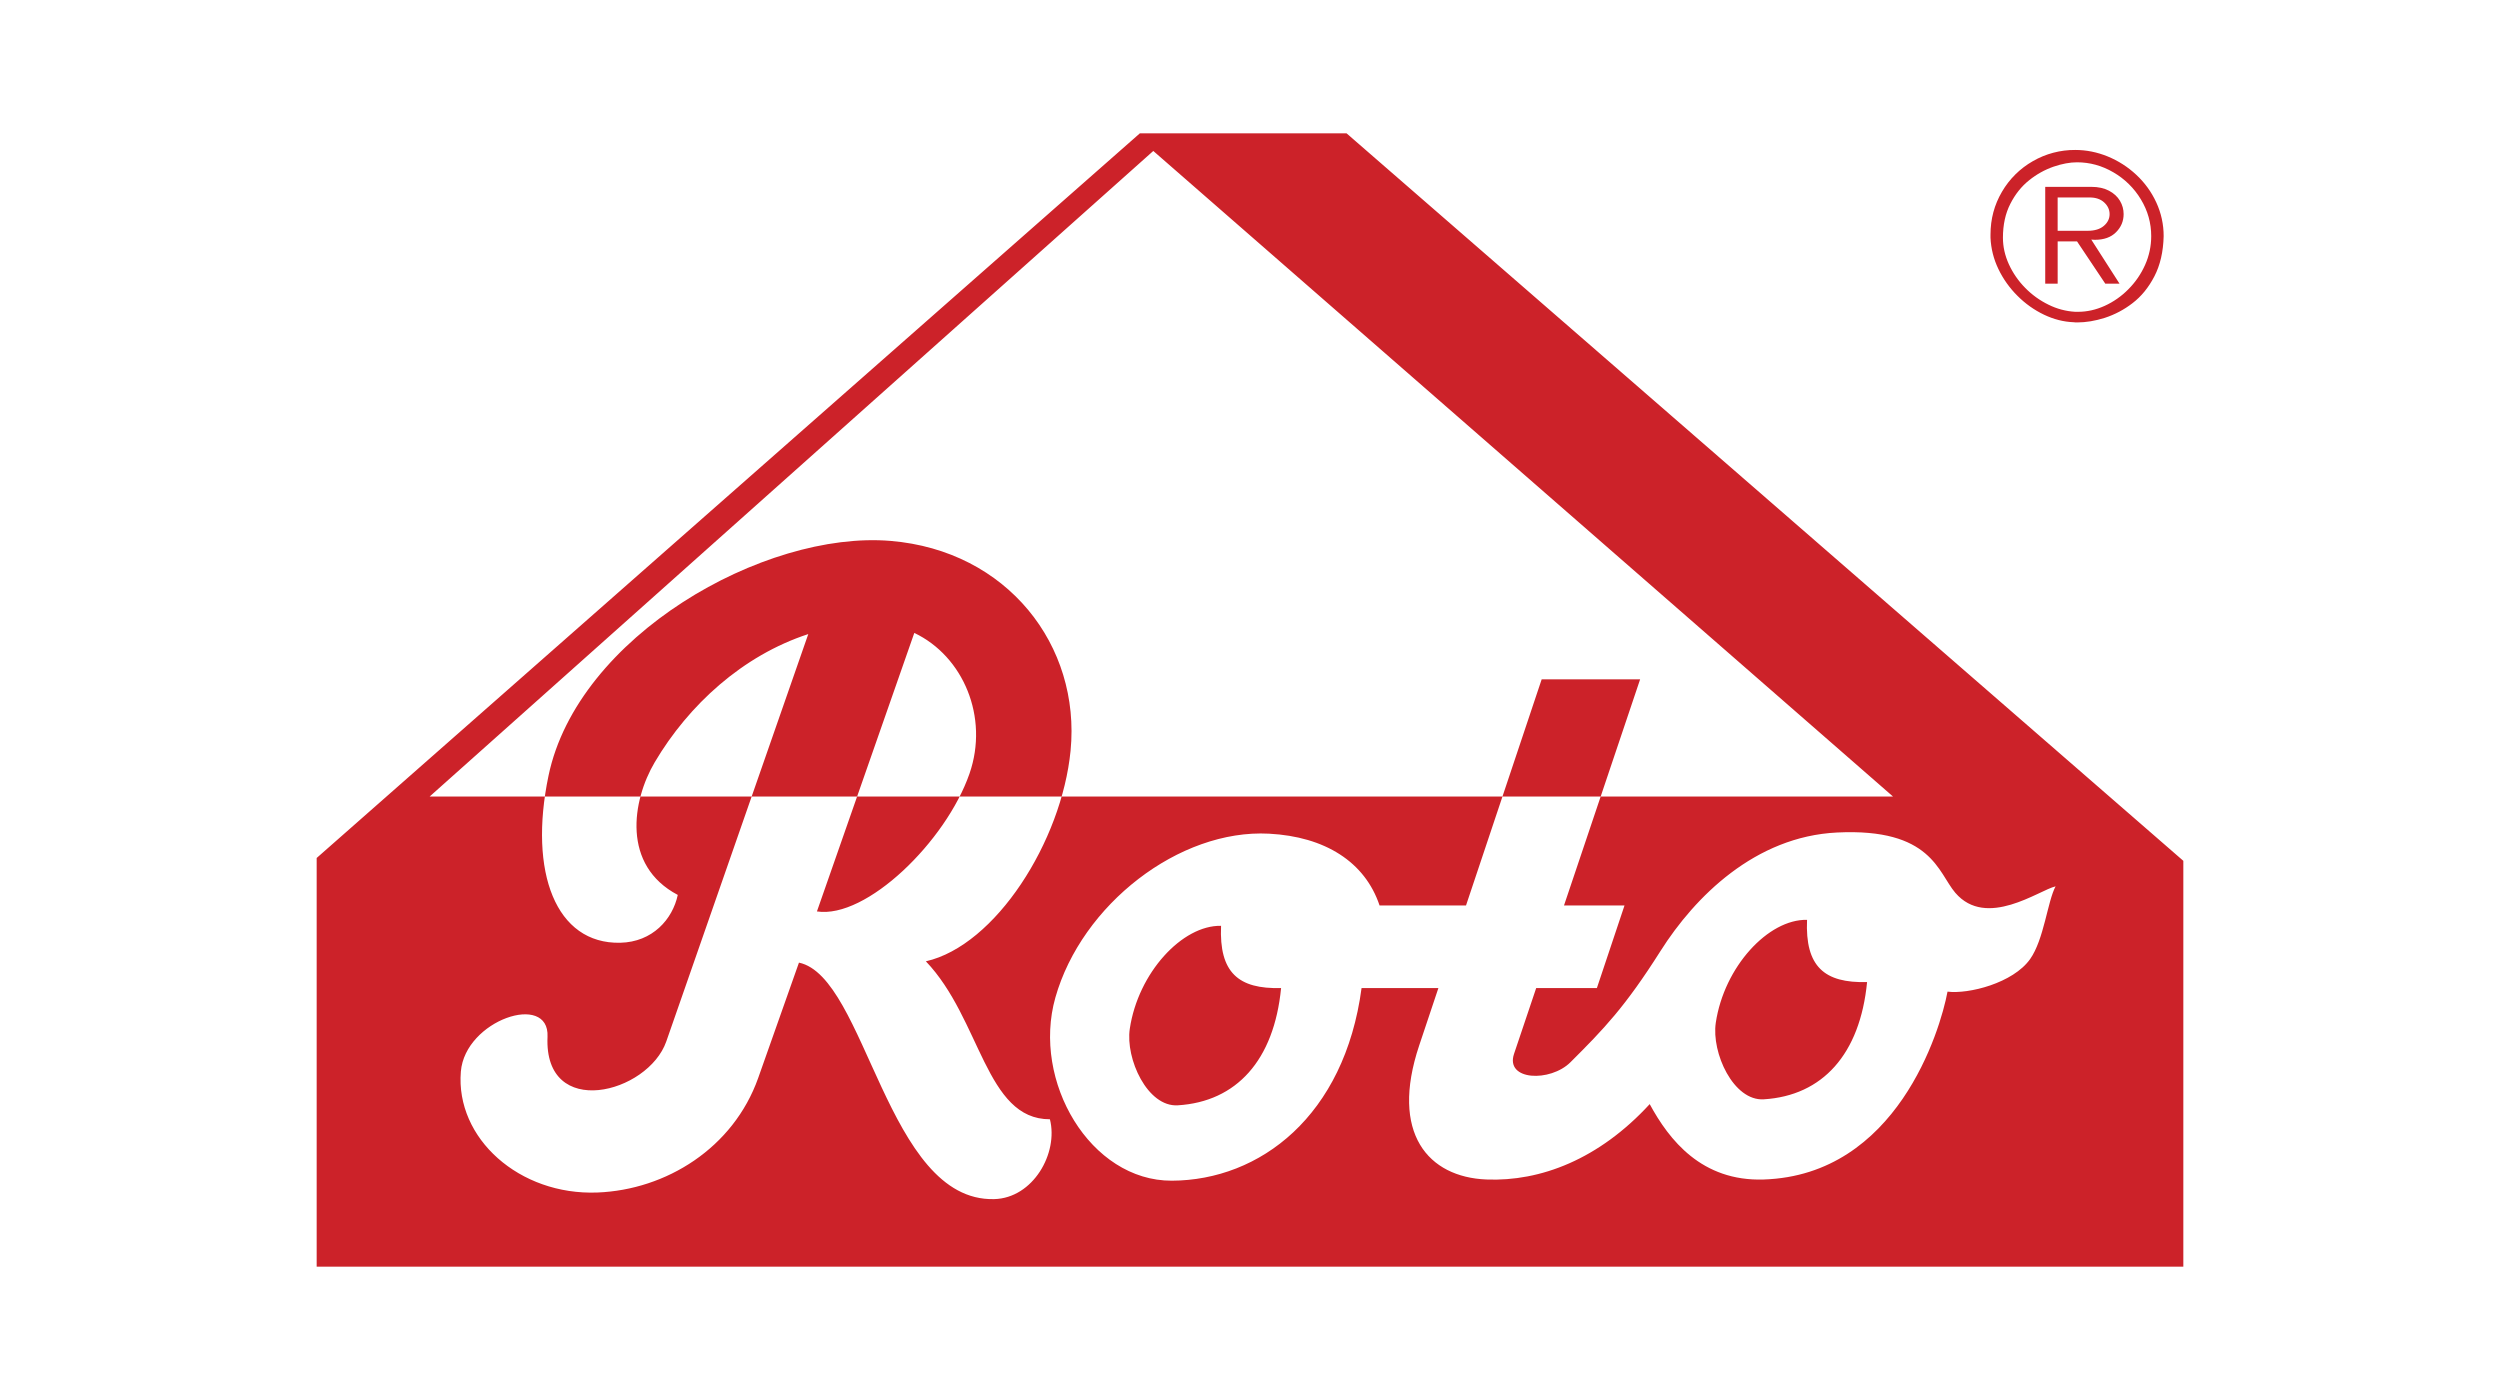 <svg width="300" height="168" viewBox="0 0 300 168" fill="none" xmlns="http://www.w3.org/2000/svg">
<rect x="0" y="0" width="300" height="168" fill="#333333" stroke="none"/>
<g clip-path="url(#clip0_215_2)">
<path fill-rule="evenodd" clip-rule="evenodd" d="M0 0H300V168H0V0Z" fill="white"/>
<path fill-rule="evenodd" clip-rule="evenodd" d="M65.703 124.41C65.249 134.453 77.77 131.238 79.955 124.972L96.994 76.089C89.117 78.658 82.626 84.604 78.575 91.457C75.831 96.102 74.605 103.841 81.332 107.39C80.715 110.302 78.311 113.048 74.421 113.131C66.725 113.295 63.4 104.724 65.819 93.098C69.303 76.353 91.686 63.642 106.871 64.909C120.877 66.077 129.706 77.457 128.469 90.085C127.405 100.958 119.468 113.453 111.104 115.358C117.73 122.291 118.259 134.333 125.989 134.312C127.027 138.374 123.978 143.778 119.296 143.894C106.415 144.214 103.956 117.213 95.875 115.516C94.252 120.136 92.62 124.753 90.98 129.367C87.996 137.76 79.94 142.782 71.684 143.102C62.329 143.463 54.644 136.605 55.302 128.589C55.812 122.405 65.946 119.019 65.703 124.41ZM109.716 75.951C105.815 87.09 101.936 98.235 98.032 109.372C103.969 110.283 113.526 100.955 116.341 92.832C118.689 86.06 115.596 78.747 109.716 75.951ZM178.372 141.539C171.404 141.26 166.772 136.014 170.302 125.457L172.608 118.565H163.388C161.344 133.928 151.19 141.639 140.62 141.683C130.84 141.723 123.801 129.757 126.642 119.714C129.802 108.55 141.505 99.47 152.291 100.042C158.984 100.396 163.794 103.416 165.548 108.657H175.921L185.001 81.519H196.815L187.679 108.657H194.941L191.627 118.566H184.343L181.684 126.463C180.599 129.69 186.038 129.879 188.456 127.468C192.467 123.471 194.989 120.861 199.264 114.116C203.388 107.602 210.624 100.378 220.445 99.901C231.798 99.344 232.556 104.706 234.639 107.138C238.376 111.496 244.688 106.821 246.671 106.36C245.699 108.169 245.282 112.734 243.612 115.092C241.568 117.976 236.234 119.314 233.702 118.997C232.823 123.737 227.589 141.008 211.655 141.54C204.204 141.789 200.295 136.795 197.965 132.494C191.879 139.121 184.845 141.8 178.372 141.539ZM146.527 111.099C141.87 111.002 136.578 116.737 135.575 123.448C135.038 127.051 137.691 132.865 141.339 132.638C148.372 132.203 152.887 127.244 153.731 118.566C148.593 118.708 146.287 116.699 146.527 111.099ZM216.845 110.381C212.189 110.283 206.896 116.019 205.894 122.73C205.357 126.333 208.011 132.147 211.658 131.918C218.69 131.482 223.206 126.525 224.05 117.848C218.91 117.99 216.604 115.979 216.845 110.381ZM38 152H262V103.3L161.586 16H136.782L38 102.958V152ZM51.562 95.58L138.395 18.115L227.157 95.58H51.562ZM245.426 22.422H250.954C251.783 22.422 252.492 22.578 253.076 22.885C253.661 23.192 254.099 23.598 254.396 24.098C254.69 24.598 254.835 25.128 254.835 25.693C254.835 26.537 254.531 27.263 253.923 27.868C253.317 28.476 252.473 28.777 251.391 28.777C251.209 28.777 251.061 28.77 250.954 28.753L254.344 34.043H252.636L249.245 28.969H246.919V34.043H245.427V22.422H245.426ZM250.524 27.695C251.358 27.695 252.004 27.498 252.462 27.103C252.921 26.712 253.152 26.241 253.152 25.695C253.152 25.161 252.936 24.695 252.507 24.297C252.077 23.893 251.486 23.695 250.741 23.695H246.918V27.695H250.524ZM238.86 28.532V28.154C238.86 26.287 239.318 24.574 240.231 23.02C241.12 21.488 242.401 20.218 243.942 19.34C245.488 18.447 247.245 17.983 249.031 17.995C250.356 17.995 251.65 18.255 252.922 18.773C254.187 19.291 255.347 20.035 256.345 20.967C257.358 21.906 258.176 23.035 258.752 24.288C259.341 25.56 259.644 26.945 259.638 28.345C259.593 30.213 259.223 31.818 258.527 33.158C257.832 34.503 256.956 35.576 255.899 36.382C254.901 37.156 253.776 37.751 252.574 38.142C251.411 38.51 250.312 38.691 249.274 38.691C249.075 38.691 248.933 38.686 248.844 38.668C247.644 38.623 246.461 38.323 245.292 37.769C244.104 37.201 243.024 36.433 242.097 35.5C241.151 34.562 240.374 33.469 239.801 32.268C239.238 31.099 238.918 29.828 238.86 28.532ZM240.352 28.526C240.352 29.604 240.587 30.664 241.063 31.708C241.542 32.759 242.203 33.717 243.016 34.539C243.827 35.371 244.778 36.057 245.824 36.565C246.824 37.064 247.915 37.354 249.031 37.417H249.358C250.44 37.417 251.504 37.18 252.552 36.707C253.616 36.224 254.582 35.548 255.4 34.715C256.247 33.87 256.93 32.875 257.414 31.782C257.898 30.699 258.147 29.526 258.146 28.34C258.146 26.759 257.732 25.286 256.904 23.921C256.098 22.578 254.961 21.461 253.602 20.676C252.23 19.875 250.775 19.476 249.245 19.476C248.391 19.476 247.454 19.651 246.429 19.999C245.37 20.369 244.382 20.917 243.51 21.621C242.588 22.351 241.829 23.297 241.24 24.459C240.646 25.621 240.352 26.978 240.352 28.526Z" fill="#CC2229"/>
</g>
<defs>
<clipPath id="clip0_215_2">
<rect width="300" height="168" fill="white"/>
</clipPath>
</defs>
</svg>
